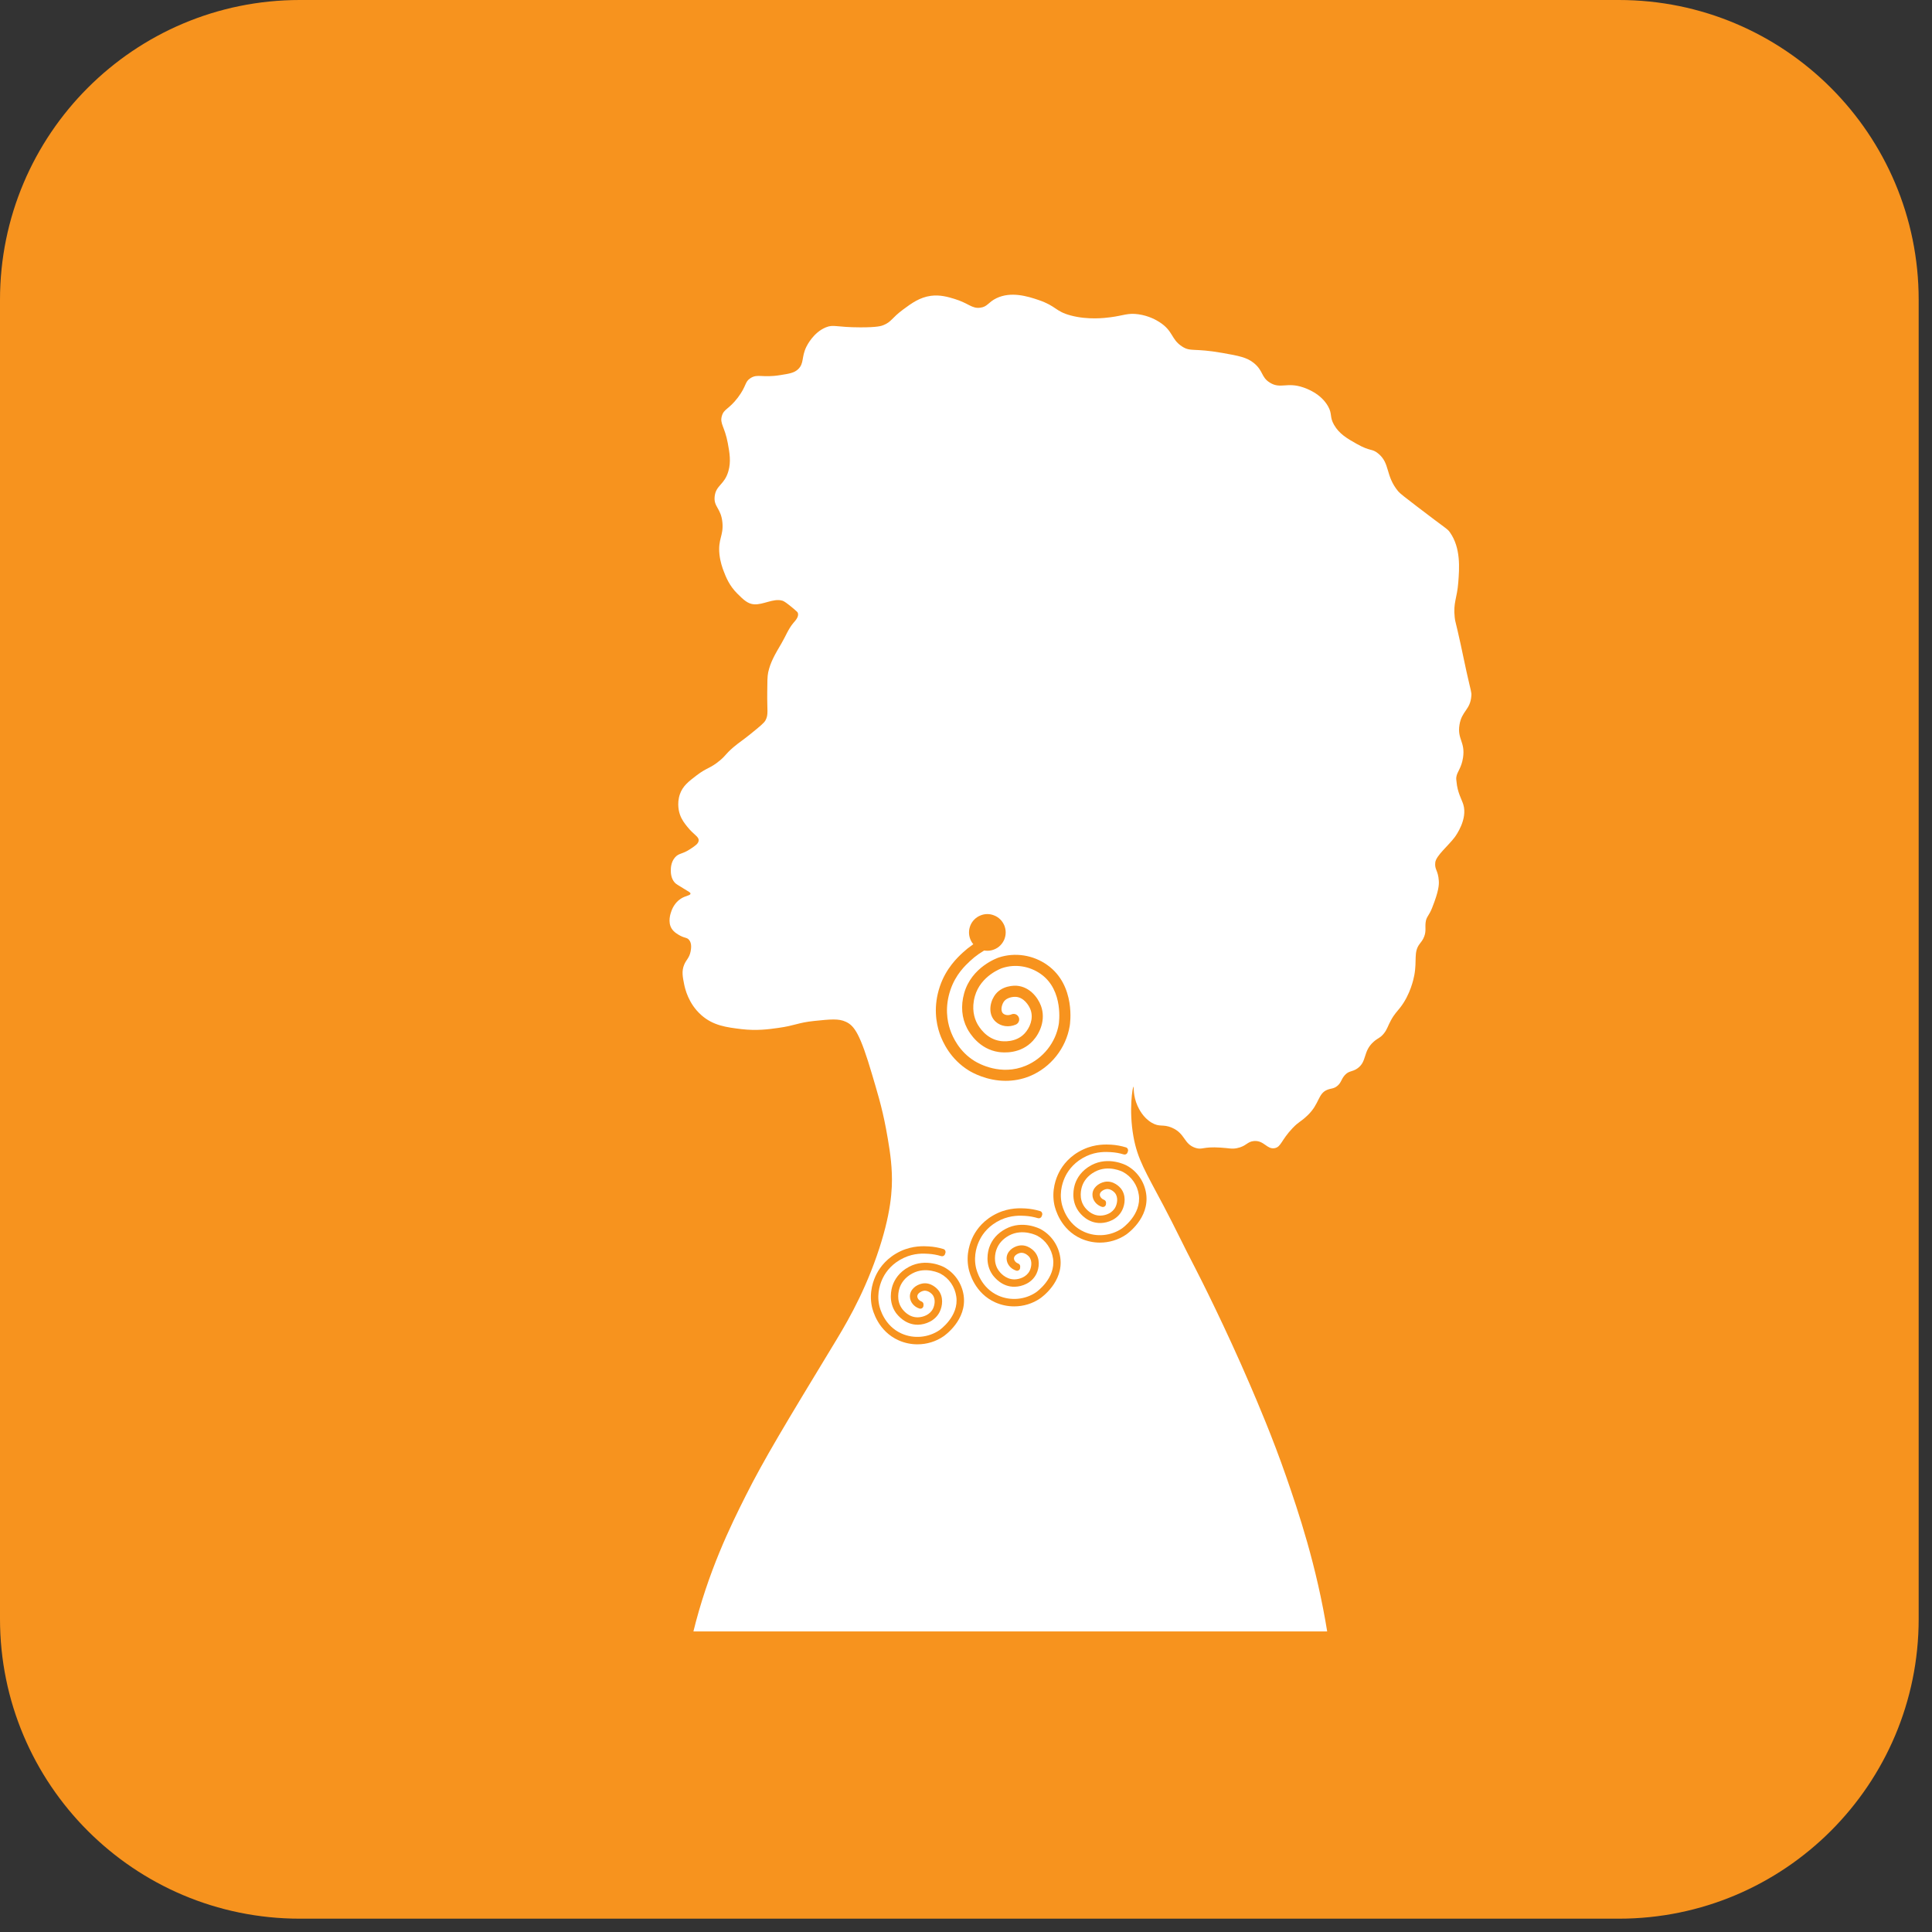 <?xml version="1.0"?>
<svg xmlns="http://www.w3.org/2000/svg" xmlns:xlink="http://www.w3.org/1999/xlink" width="231" zoomAndPan="magnify" viewBox="0 0 173.25 173.25" height="231" preserveAspectRatio="xMidYMid meet" version="1.0"><rect x="0" y="0" width="173.25" height="173.25" fill="#333333" stroke="none"/><defs><clipPath id="6125612616"><path d="M 0 0 L 172.055 0 L 172.055 172.055 L 0 172.055 Z M 0 0 " clip-rule="nonzero"/></clipPath><clipPath id="73fa923b17"><path d="M 26.883 0 L 145.172 0 C 160.02 0 172.055 12.035 172.055 26.883 L 172.055 145.172 C 172.055 160.02 160.02 172.055 145.172 172.055 L 26.883 172.055 C 12.035 172.055 0 160.02 0 145.172 L 0 26.883 C 0 12.035 12.035 0 26.883 0 Z M 26.883 0 " clip-rule="nonzero"/></clipPath><clipPath id="c0a58dd647"><path d="M 60 26.066 L 132 26.066 L 132 146.297 L 60 146.297 Z M 60 26.066 " clip-rule="nonzero"/></clipPath></defs><g clip-path="url(#6125612616)"><g clip-path="url(#73fa923b17)"><path fill="#f7931e" d="M 0 0 L 172.055 0 L 172.055 172.055 L 0 172.055 Z M 0 0 " fill-opacity="1" fill-rule="nonzero"/></g></g><g clip-path="url(#c0a58dd647)"><path fill="#ffffff" d="M 60.234 83.277 C 60.445 83.605 60.789 83.793 60.98 83.898 C 61.426 84.137 61.598 84.059 61.781 84.273 C 62.07 84.598 61.965 85.125 61.926 85.336 C 61.812 85.91 61.535 86.059 61.348 86.52 C 61.113 87.086 61.219 87.609 61.348 88.254 C 61.426 88.633 61.715 89.984 62.883 91.023 C 63.961 91.984 65.18 92.125 66.488 92.285 C 67.84 92.445 68.934 92.301 69.797 92.176 C 71.324 91.965 71.539 91.707 72.992 91.555 C 74.469 91.402 75.207 91.324 75.852 91.629 C 76.617 91.98 77.137 92.719 78.219 96.406 C 78.605 97.738 79.07 99.164 79.457 101.242 C 79.668 102.406 79.918 103.75 79.973 105.203 C 80.031 106.609 79.93 108.867 78.617 112.637 C 77.305 116.391 75.707 118.996 74.617 120.789 C 70.535 127.52 68.496 130.883 66.863 134.145 C 65.527 136.805 63.48 140.945 62.137 146.473 L 119.043 146.473 C 118.066 140.367 116.41 135.508 115.34 132.422 C 114.113 128.887 112.766 125.75 112.113 124.227 C 109.891 119.043 107.598 114.52 107.16 113.676 C 106.203 111.848 105.324 109.98 104.359 108.16 C 102.719 105.059 102.004 103.949 101.641 101.922 C 101.207 99.504 101.574 97.445 101.641 97.445 C 101.684 97.445 101.59 98.254 102.012 99.18 C 102.141 99.457 102.496 100.207 103.266 100.672 C 104 101.109 104.262 100.777 105.078 101.121 C 106.316 101.652 106.125 102.586 107.211 102.938 C 107.832 103.133 107.836 102.805 109.449 102.91 C 110.277 102.961 110.438 103.055 110.914 102.961 C 111.77 102.793 111.828 102.367 112.461 102.32 C 113.355 102.254 113.605 103.086 114.301 102.961 C 114.883 102.855 114.887 102.238 115.91 101.164 C 116.512 100.535 116.602 100.648 117.27 100.004 C 118.34 98.973 118.172 98.062 119.031 97.723 C 119.379 97.586 119.605 97.641 119.922 97.379 C 120.289 97.074 120.266 96.777 120.59 96.418 C 120.969 95.996 121.23 96.145 121.707 95.82 C 122.617 95.195 122.188 94.289 123.188 93.41 C 123.57 93.07 123.766 93.09 124.098 92.676 C 124.41 92.285 124.441 92.02 124.73 91.496 C 125.027 90.945 125.289 90.703 125.559 90.355 C 126.469 89.191 126.762 87.789 126.824 87.465 C 127.082 86.109 126.738 85.379 127.312 84.637 C 127.445 84.461 127.594 84.293 127.711 83.988 C 127.906 83.484 127.781 83.18 127.844 82.703 C 127.906 82.195 128.141 82.133 128.422 81.414 C 129.031 79.883 129.047 79.332 129.023 78.977 C 128.961 78.023 128.629 77.996 128.707 77.336 C 128.773 76.734 129.906 75.812 130.461 75.062 C 130.57 74.91 131.617 73.461 131.223 72.152 C 131.078 71.672 130.695 71.086 130.609 70.074 C 130.598 69.969 130.574 69.848 130.594 69.691 C 130.66 69.191 131.051 68.895 131.195 67.945 C 131.41 66.527 130.672 66.305 130.875 65.012 C 131.078 63.734 131.852 63.668 131.941 62.402 C 131.969 62.066 131.914 62.051 131.516 60.27 C 131.238 59.035 131.305 59.23 130.98 57.762 C 130.52 55.664 130.492 55.777 130.449 55.363 C 130.305 54.02 130.66 53.672 130.77 52.223 C 130.867 50.961 131.008 49.141 130.023 47.742 C 129.773 47.387 129.738 47.473 127.039 45.398 C 126.035 44.629 125.527 44.238 125.387 44.066 C 124.203 42.637 124.684 41.551 123.574 40.656 C 123.004 40.195 122.922 40.516 121.656 39.801 C 120.82 39.332 120.09 38.91 119.629 38.098 C 119.211 37.363 119.492 37.156 119.098 36.445 C 118.445 35.277 117.141 34.836 116.859 34.738 C 115.387 34.238 114.836 34.91 113.871 34.312 C 113.074 33.816 113.309 33.266 112.434 32.551 C 111.809 32.043 111.07 31.906 109.609 31.648 C 107.016 31.188 106.773 31.582 105.984 31.059 C 104.996 30.406 105.227 29.684 103.961 28.875 C 103.703 28.711 103.027 28.316 102.094 28.184 C 101.141 28.043 100.742 28.301 99.586 28.449 C 99.086 28.516 97.559 28.703 96.016 28.289 C 94.609 27.914 94.75 27.457 93.141 26.906 C 92.148 26.566 90.664 26.113 89.355 26.742 C 88.605 27.105 88.562 27.512 87.898 27.594 C 87.133 27.691 86.859 27.184 85.57 26.797 C 85.023 26.633 84.316 26.418 83.477 26.527 C 82.461 26.664 81.734 27.203 80.988 27.754 C 79.934 28.535 79.957 28.859 79.211 29.16 C 79.047 29.227 78.676 29.359 77.152 29.355 C 74.965 29.352 74.758 29.07 74.059 29.355 C 72.941 29.812 72.371 30.973 72.301 31.113 C 71.855 32.043 72.121 32.578 71.574 33.105 C 71.223 33.438 70.809 33.504 69.973 33.637 C 68.344 33.902 67.957 33.496 67.309 33.902 C 66.758 34.25 66.977 34.574 66.172 35.645 C 65.344 36.734 64.922 36.648 64.734 37.297 C 64.527 38 64.984 38.234 65.266 39.746 C 65.422 40.602 65.566 41.391 65.316 42.254 C 64.965 43.484 64.215 43.492 64.09 44.492 C 63.969 45.473 64.672 45.551 64.785 46.891 C 64.883 48.062 64.371 48.34 64.516 49.719 C 64.594 50.402 64.781 50.918 64.891 51.207 C 65.09 51.727 65.391 52.512 66.117 53.23 C 66.676 53.789 67.059 54.152 67.621 54.191 C 68.414 54.25 69.359 53.645 70.113 53.855 C 70.156 53.867 70.188 53.875 70.188 53.875 C 70.332 53.93 70.535 54.059 71.145 54.566 C 71.484 54.852 71.531 54.898 71.555 54.992 C 71.641 55.316 71.332 55.645 71.145 55.863 C 70.688 56.402 70.438 57.086 70.078 57.691 C 69.496 58.68 69.09 59.367 68.887 60.289 C 68.809 60.656 68.809 61.137 68.801 62.098 C 68.781 63.758 68.93 64.07 68.641 64.602 C 68.512 64.836 68.133 65.145 67.379 65.758 C 66.598 66.395 66.352 66.516 65.777 67 C 65.02 67.648 65.137 67.707 64.555 68.195 C 63.668 68.934 63.426 68.801 62.473 69.527 C 61.734 70.09 61.219 70.488 60.965 71.23 C 60.668 72.102 60.918 72.895 60.965 73.023 C 61.125 73.504 61.395 73.84 61.625 74.129 C 62.23 74.891 62.676 75.008 62.652 75.371 C 62.633 75.652 62.344 75.844 61.906 76.133 C 61.18 76.617 60.887 76.484 60.535 76.883 C 60.16 77.309 60.156 77.867 60.156 78.023 C 60.152 78.203 60.148 78.75 60.508 79.148 C 60.605 79.262 60.84 79.398 61.309 79.684 C 61.781 79.973 61.926 80.035 61.918 80.137 C 61.91 80.309 61.5 80.305 61.051 80.59 C 60.477 80.961 60.258 81.555 60.203 81.711 C 60.129 81.918 59.859 82.68 60.234 83.277 Z M 60.234 83.277 " fill-opacity="1" fill-rule="nonzero"/></g><path fill="#f7931e" d="M 90.184 83.613 C 90.184 83.832 90.141 84.043 90.059 84.246 C 89.973 84.445 89.855 84.625 89.703 84.777 C 89.547 84.934 89.371 85.051 89.168 85.133 C 88.965 85.219 88.758 85.258 88.539 85.258 C 88.32 85.258 88.109 85.219 87.91 85.133 C 87.707 85.051 87.531 84.934 87.375 84.777 C 87.223 84.625 87.102 84.445 87.02 84.246 C 86.938 84.043 86.895 83.832 86.895 83.613 C 86.895 83.398 86.938 83.188 87.02 82.984 C 87.102 82.785 87.223 82.605 87.375 82.453 C 87.531 82.297 87.707 82.18 87.91 82.098 C 88.109 82.012 88.32 81.969 88.539 81.969 C 88.758 81.969 88.965 82.012 89.168 82.098 C 89.371 82.18 89.547 82.297 89.703 82.453 C 89.855 82.605 89.973 82.785 90.059 82.984 C 90.141 83.188 90.184 83.398 90.184 83.613 Z M 90.184 83.613 " fill-opacity="1" fill-rule="nonzero"/><path fill="#f7931e" d="M 90.18 96.922 C 88.488 96.922 87.184 96.188 86.863 95.988 C 85.246 94.988 84.539 93.48 84.262 92.676 C 83.941 91.734 83.68 90.234 84.285 88.445 C 84.836 86.82 85.871 85.859 86.312 85.445 C 86.875 84.922 87.512 84.48 88.203 84.133 L 88.652 85.023 C 88.043 85.328 87.484 85.715 86.992 86.176 C 86.57 86.57 85.695 87.383 85.23 88.766 C 84.715 90.289 84.934 91.555 85.207 92.352 C 85.441 93.035 86.035 94.309 87.391 95.145 C 87.77 95.379 89.758 96.496 91.98 95.57 C 93.535 94.922 94.676 93.488 94.945 91.832 C 94.949 91.801 95.418 88.82 93.34 87.348 C 92.324 86.625 91.031 86.426 89.879 86.809 C 89.855 86.812 87.938 87.473 87.418 89.344 C 87.113 90.445 87.359 91.27 87.617 91.766 C 87.789 92.09 88.434 93.16 89.691 93.348 C 89.922 93.387 91.117 93.516 91.898 92.656 C 92.324 92.188 92.715 91.352 92.41 90.535 C 92.258 90.137 91.812 89.441 91.094 89.391 C 91.086 89.391 90.32 89.34 89.988 89.867 C 89.824 90.137 89.695 90.645 89.953 90.883 C 90.121 91.035 90.418 91.078 90.699 90.965 C 90.891 90.883 91.113 90.922 91.258 91.078 C 91.5 91.328 91.41 91.742 91.09 91.879 C 90.473 92.145 89.762 92.059 89.277 91.613 C 88.629 91.016 88.723 90.016 89.145 89.34 C 89.773 88.324 91.027 88.387 91.168 88.395 C 92.309 88.48 93.055 89.414 93.344 90.188 C 93.805 91.426 93.25 92.652 92.633 93.324 C 91.535 94.531 89.988 94.402 89.539 94.336 C 87.82 94.078 86.957 92.656 86.73 92.227 C 86.238 91.285 86.145 90.195 86.457 89.078 C 87.117 86.703 89.461 85.898 89.562 85.863 C 91.016 85.383 92.645 85.633 93.914 86.535 C 96.496 88.367 95.953 91.852 95.926 91.996 C 95.598 93.992 94.23 95.719 92.359 96.496 C 91.598 96.809 90.855 96.922 90.18 96.922 Z M 90.18 96.922 " fill-opacity="1" fill-rule="nonzero"/><path fill="#f7931e" d="M 98.633 111.43 C 98.062 111.43 97.492 111.312 96.957 111.078 C 95.098 110.258 94.625 108.402 94.547 108.039 C 94.277 106.73 94.699 105.641 94.977 105.109 C 95.297 104.488 95.938 103.629 97.141 103.074 C 98.234 102.562 99.23 102.629 99.652 102.648 C 100.098 102.676 100.543 102.758 100.973 102.891 C 101.117 102.938 101.195 103.098 101.145 103.242 L 101.105 103.355 C 101.055 103.496 100.906 103.562 100.766 103.52 C 100.391 103.406 100.004 103.34 99.613 103.316 C 99.207 103.293 98.363 103.238 97.426 103.672 C 96.391 104.156 95.844 104.887 95.57 105.414 C 95.336 105.871 94.973 106.797 95.203 107.902 C 95.266 108.211 95.668 109.781 97.23 110.469 C 98.32 110.953 99.617 110.836 100.605 110.164 C 100.621 110.152 102.383 108.934 102.121 107.141 C 101.996 106.27 101.465 105.5 100.703 105.094 C 100.652 105.07 99.41 104.422 98.191 105.07 C 97.477 105.449 97.168 105.98 97.039 106.359 C 96.957 106.605 96.719 107.469 97.238 108.207 C 97.371 108.398 97.863 109.008 98.652 109.008 C 98.664 109.008 98.676 109.008 98.688 109.008 C 99.141 109 99.762 108.789 100.035 108.227 C 100.168 107.953 100.309 107.383 99.98 106.977 C 99.977 106.973 99.625 106.543 99.18 106.637 C 98.953 106.684 98.621 106.871 98.625 107.133 C 98.629 107.305 98.766 107.496 98.984 107.582 C 99.102 107.625 99.188 107.73 99.184 107.855 L 99.176 107.98 C 99.164 108.16 98.984 108.277 98.809 108.223 C 98.32 108.062 97.969 107.633 97.965 107.141 C 97.953 106.531 98.5 106.098 99.047 105.984 C 99.863 105.82 100.43 106.477 100.496 106.555 C 101.004 107.176 100.887 108 100.633 108.516 C 100.23 109.348 99.34 109.66 98.703 109.672 C 97.551 109.699 96.879 108.848 96.699 108.59 C 96 107.594 96.301 106.469 96.41 106.145 C 96.582 105.652 96.969 104.965 97.879 104.48 C 99.406 103.668 100.949 104.473 101.016 104.508 C 101.965 105.012 102.625 105.961 102.781 107.047 C 103.098 109.246 101.062 110.656 100.977 110.715 C 100.277 111.188 99.457 111.43 98.633 111.43 Z M 98.633 111.43 " fill-opacity="1" fill-rule="nonzero"/><path fill="#f7931e" d="M 90.945 117.148 C 90.371 117.148 89.801 117.031 89.266 116.797 C 87.406 115.977 86.934 114.117 86.859 113.758 C 86.586 112.449 87.012 111.359 87.285 110.824 C 87.609 110.203 88.246 109.348 89.449 108.789 C 90.543 108.281 91.535 108.344 91.961 108.367 C 92.41 108.395 92.852 108.473 93.277 108.605 C 93.426 108.652 93.5 108.816 93.453 108.957 L 93.41 109.07 C 93.363 109.211 93.211 109.277 93.074 109.238 C 92.699 109.125 92.312 109.055 91.922 109.031 C 91.516 109.008 90.672 108.957 89.73 109.391 C 88.699 109.871 88.148 110.602 87.879 111.133 C 87.641 111.586 87.281 112.512 87.508 113.621 C 87.57 113.93 87.969 115.496 89.535 116.188 C 90.629 116.668 91.922 116.555 92.91 115.883 C 92.926 115.867 94.688 114.648 94.43 112.859 C 94.301 111.984 93.77 111.219 93.012 110.812 C 92.996 110.805 91.723 110.137 90.5 110.785 C 89.93 111.09 89.531 111.535 89.348 112.078 C 89.262 112.324 89.027 113.184 89.547 113.926 C 89.637 114.062 90.145 114.727 90.961 114.727 C 90.969 114.727 90.98 114.727 90.988 114.727 C 91.441 114.715 92.066 114.508 92.34 113.945 C 92.473 113.668 92.609 113.098 92.281 112.691 C 92.277 112.691 91.922 112.262 91.48 112.355 C 91.258 112.402 90.922 112.59 90.926 112.848 C 90.93 113.023 91.07 113.215 91.289 113.297 C 91.406 113.344 91.492 113.445 91.484 113.574 L 91.477 113.695 C 91.469 113.879 91.285 113.996 91.113 113.938 C 90.625 113.777 90.273 113.352 90.266 112.859 C 90.258 112.246 90.805 111.816 91.348 111.703 C 92.168 111.535 92.734 112.195 92.797 112.27 C 93.301 112.891 93.188 113.715 92.938 114.23 C 92.531 115.062 91.645 115.375 91.004 115.387 C 89.875 115.422 89.18 114.562 88.996 114.305 C 88.301 113.309 88.602 112.18 88.711 111.859 C 88.949 111.156 89.457 110.578 90.18 110.199 C 91.711 109.379 93.254 110.188 93.316 110.223 C 94.262 110.73 94.922 111.68 95.078 112.762 C 95.398 114.961 93.363 116.371 93.277 116.43 C 92.59 116.906 91.766 117.148 90.945 117.148 Z M 90.945 117.148 " fill-opacity="1" fill-rule="nonzero"/><path fill="#f7931e" d="M 82.27 120.551 C 81.699 120.551 81.129 120.434 80.594 120.199 C 78.734 119.375 78.262 117.52 78.184 117.156 C 77.91 115.848 78.336 114.758 78.613 114.227 C 78.934 113.605 79.574 112.75 80.773 112.191 C 81.867 111.684 82.859 111.746 83.285 111.77 C 83.73 111.797 84.176 111.875 84.605 112.008 C 84.75 112.055 84.828 112.219 84.777 112.359 L 84.738 112.473 C 84.688 112.613 84.539 112.684 84.398 112.641 C 84.023 112.527 83.637 112.457 83.246 112.434 C 82.84 112.406 81.992 112.355 81.059 112.793 C 80.023 113.273 79.477 114.004 79.203 114.535 C 78.969 114.988 78.605 115.914 78.836 117.02 C 78.898 117.332 79.301 118.902 80.859 119.59 C 81.953 120.074 83.25 119.953 84.238 119.285 C 84.254 119.27 86.016 118.051 85.754 116.262 C 85.629 115.387 85.098 114.621 84.336 114.215 C 84.324 114.207 83.043 113.539 81.824 114.188 C 81.105 114.57 80.801 115.102 80.672 115.48 C 80.59 115.727 80.352 116.59 80.871 117.328 C 81.008 117.52 81.504 118.152 82.32 118.129 C 82.77 118.117 83.395 117.91 83.668 117.348 C 83.801 117.07 83.941 116.5 83.613 116.094 C 83.598 116.078 83.25 115.664 82.812 115.754 C 82.586 115.801 82.254 115.992 82.258 116.25 C 82.262 116.422 82.398 116.617 82.617 116.699 C 82.734 116.746 82.82 116.848 82.816 116.977 L 82.809 117.098 C 82.797 117.281 82.617 117.398 82.441 117.34 C 81.953 117.18 81.602 116.754 81.594 116.262 C 81.586 115.648 82.133 115.219 82.68 115.105 C 83.492 114.934 84.062 115.598 84.125 115.672 C 84.637 116.293 84.52 117.117 84.266 117.637 C 83.859 118.465 82.973 118.777 82.336 118.793 C 82.32 118.793 82.305 118.793 82.289 118.793 C 81.18 118.793 80.512 117.965 80.328 117.711 C 79.633 116.711 79.934 115.586 80.043 115.266 C 80.215 114.773 80.602 114.086 81.512 113.602 C 83.039 112.785 84.586 113.59 84.648 113.625 C 85.598 114.133 86.258 115.082 86.414 116.164 C 86.73 118.363 84.695 119.773 84.609 119.832 C 83.918 120.309 83.098 120.551 82.27 120.551 Z M 82.27 120.551 " fill-opacity="1" fill-rule="nonzero"/></svg>
